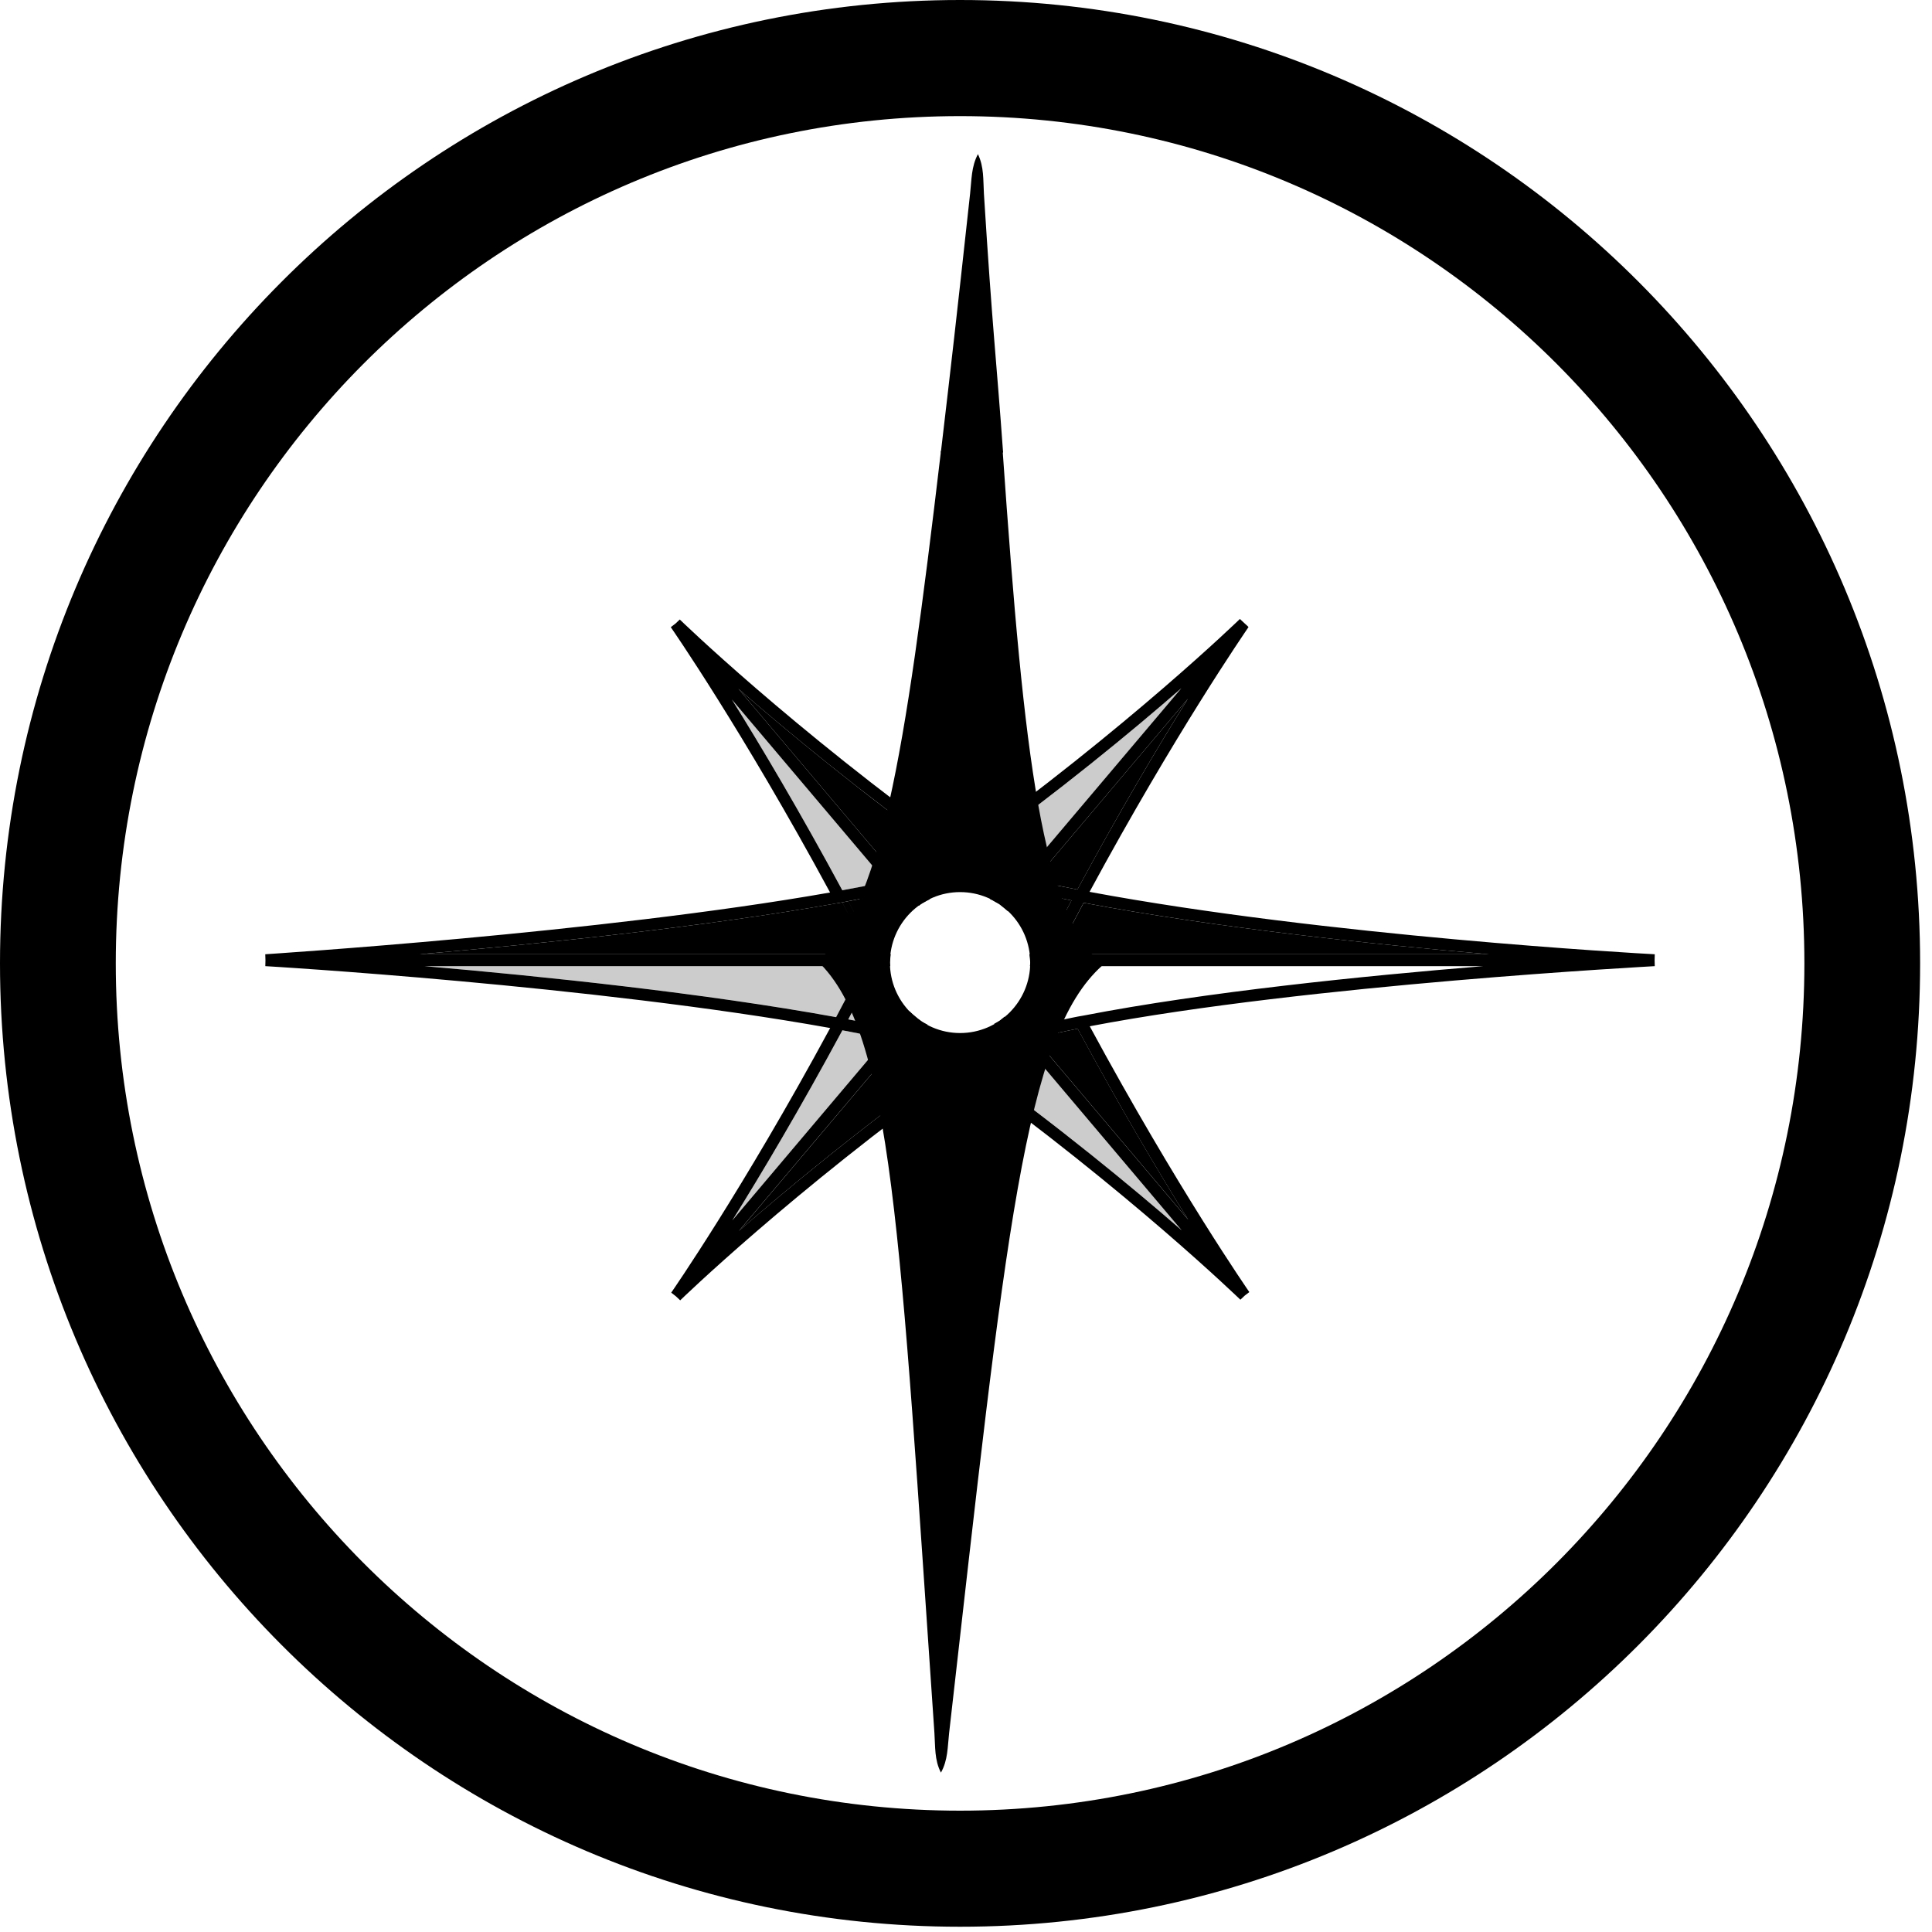 <svg viewBox="0 0 40 40" xmlns="http://www.w3.org/2000/svg">
    <path d="M7.516,7.541 C4.351,10.72 2.397,15.098 2.397,19.946 C2.397,24.793 4.351,29.171 7.516,32.35 C10.683,35.526 15.046,37.486 19.877,37.488 C24.709,37.486 29.072,35.526 32.238,32.35 C35.403,29.171 37.357,24.793 37.358,19.946 C37.357,15.098 35.403,10.72 32.238,7.541 C29.072,4.365 24.709,2.405 19.877,2.404 C15.046,2.405 10.683,4.365 7.516,7.541 M0,19.946 C0.001,8.929 8.899,0.001 19.877,0 C30.855,0.001 39.754,8.929 39.754,19.946 C39.754,30.962 30.855,39.891 19.877,39.891 C8.899,39.891 0.001,30.962 0,19.946"/>
    <path d="M19.877,21.388 C19.075,21.388 18.425,20.734 18.425,19.929 C18.425,19.123 19.075,18.47 19.877,18.47 C20.681,18.47 21.33,19.123 21.33,19.929 C21.33,20.734 20.681,21.388 19.877,21.388 M20.759,9.335 L19.482,9.335 C18.717,15.817 18.233,18.748 16.931,19.902 C18.478,21.38 18.636,25.549 19.346,35.877 C19.366,36.164 19.344,36.435 19.481,36.7 C19.627,36.44 19.618,36.169 19.65,35.885 C20.822,25.582 21.209,21.421 22.824,19.988 C21.577,18.796 21.213,15.847 20.759,9.335"/>
    <path d="M20.371,4.01 C20.354,3.725 20.375,3.456 20.247,3.191 C20.108,3.453 20.117,3.723 20.085,4.008 C19.777,6.827 19.71,7.4 19.479,9.37 L20.768,9.37 C20.626,7.399 20.547,6.827 20.371,4.01"/>
    <path d="M18.343,18.255 C18.054,18.316 17.752,18.375 17.439,18.432 C16.557,16.797 15.751,15.442 15.152,14.482 L18.343,18.255 Z M18.49,18.443 C18.483,18.437 18.485,18.431 18.48,18.431 L18.477,18.431 C18.472,18.427 18.47,18.425 18.468,18.423 L18.494,18.433 L18.525,18.447 L18.523,18.453 C18.513,18.453 18.512,18.45 18.507,18.448 C18.501,18.446 18.492,18.445 18.49,18.443 Z M30.828,19.757 L21.875,19.757 C22.064,19.391 22.252,19.033 22.435,18.691 C25.196,19.211 28.439,19.553 30.828,19.757 Z M21.13,18.528 C21.129,18.528 21.129,18.53 21.129,18.531 C21.129,18.53 21.129,18.528 21.13,18.528 Z M24.594,14.468 C23.995,15.428 23.189,16.781 22.306,18.417 C22,18.358 21.701,18.297 21.409,18.234 L24.594,14.468 Z M22.578,16.472 L21.095,18.225 C21.09,18.228 21.087,18.229 21.081,18.232 C21.042,18.252 20.987,18.282 20.923,18.319 C20.633,18.119 20.349,17.92 20.072,17.722 C21.934,16.38 23.451,15.127 24.459,14.248 L22.578,16.472 Z M15.288,14.261 C16.293,15.138 17.804,16.387 19.654,17.723 C19.377,17.921 19.094,18.12 18.803,18.32 C18.754,18.293 18.706,18.267 18.673,18.252 C18.663,18.248 18.661,18.247 18.655,18.244 L15.288,14.261 Z M22.19,21.072 C21.857,21.14 21.541,21.21 21.244,21.282 C21.19,21.284 21.16,21.269 21.13,21.253 C21.094,21.235 21.058,21.214 21.018,21.191 C21.01,21.186 21.003,21.182 20.995,21.178 C20.977,21.168 20.972,21.165 20.961,21.158 C20.911,21.128 20.854,21.09 20.797,21.05 C20.784,21.061 20.772,21.072 20.758,21.083 C20.751,21.089 20.746,21.093 20.741,21.097 C20.727,21.108 20.714,21.12 20.7,21.131 C20.663,21.156 20.622,21.175 20.583,21.197 C20.625,21.227 20.668,21.262 20.708,21.288 C20.429,21.48 20.156,21.67 19.89,21.86 C19.631,21.675 19.365,21.488 19.092,21.3 C19.129,21.274 19.168,21.247 19.207,21.217 C19.167,21.195 19.127,21.176 19.088,21.152 C19.063,21.134 19.039,21.114 19.014,21.096 C19.006,21.09 19.001,21.086 18.996,21.082 C18.964,21.056 18.942,21.038 18.92,21.018 C18.912,21.012 18.907,21.008 18.903,21.004 C18.878,20.981 18.852,20.959 18.829,20.935 C18.807,20.959 18.784,20.986 18.766,21.006 L18.678,21.108 L18.636,21.157 L18.592,21.209 L18.519,21.296 C18.212,21.23 17.891,21.166 17.562,21.105 C17.58,21.071 17.913,20.442 18.064,20.151 C18.087,20.107 18.11,20.064 18.133,20.018 C18.136,20.013 18.138,20.008 18.14,20.003 L18.003,20.003 L18.125,20.003 L18.265,20.003 L18.432,20.003 C18.431,19.977 18.425,19.953 18.425,19.929 C18.425,19.912 18.429,19.897 18.43,19.88 C18.431,19.838 18.437,19.797 18.442,19.757 L18.269,19.757 L18.136,19.757 L17.998,19.757 L17.862,19.757 L8.688,19.757 C11.152,19.543 14.59,19.19 17.309,18.705 C17.351,18.697 17.395,18.69 17.436,18.683 C17.479,18.676 17.518,18.666 17.56,18.658 C17.893,18.597 18.218,18.534 18.523,18.469 C18.565,18.47 18.594,18.485 18.621,18.498 C18.653,18.515 18.688,18.536 18.729,18.559 C18.75,18.571 18.768,18.58 18.79,18.593 C18.805,18.603 18.819,18.612 18.832,18.62 C18.893,18.658 18.958,18.702 19.026,18.752 C19.037,18.744 19.045,18.735 19.056,18.727 C19.066,18.719 19.072,18.716 19.078,18.712 C19.096,18.7 19.117,18.692 19.135,18.681 C19.174,18.658 19.213,18.636 19.255,18.616 C19.178,18.557 19.104,18.503 19.033,18.457 C19.316,18.262 19.594,18.068 19.863,17.875 C20.134,18.069 20.413,18.265 20.698,18.461 C20.632,18.506 20.564,18.556 20.495,18.612 C20.536,18.632 20.575,18.654 20.614,18.678 C20.634,18.689 20.657,18.699 20.677,18.711 C20.687,18.718 20.692,18.721 20.698,18.725 C20.708,18.732 20.715,18.74 20.724,18.747 C20.741,18.76 20.757,18.774 20.774,18.788 C20.782,18.796 20.788,18.8 20.794,18.804 C20.818,18.825 20.844,18.844 20.868,18.866 C20.869,18.867 20.988,18.731 20.988,18.731 L21.075,18.628 L21.118,18.578 L21.151,18.539 L21.161,18.526 L21.229,18.445 C21.538,18.514 21.859,18.579 22.185,18.642 C22.022,18.947 21.857,19.261 21.69,19.584 C21.667,19.629 21.644,19.673 21.621,19.718 C21.614,19.731 21.607,19.744 21.601,19.757 L21.5,19.757 L21.313,19.757 C21.318,19.797 21.324,19.838 21.326,19.88 C21.327,19.897 21.331,19.912 21.331,19.929 C21.331,19.954 21.325,19.978 21.323,20.003 L21.473,20.003 L21.612,20.003 L21.749,20.003 L21.905,20.003 L30.712,20.003 C28.236,20.205 24.943,20.539 22.441,21.025 C22.4,21.032 22.355,21.039 22.315,21.047 C22.273,21.056 22.231,21.064 22.19,21.072 Z M21.42,21.492 C21.701,21.424 21.999,21.36 22.311,21.298 C23.194,22.935 24,24.29 24.6,25.252 L21.42,21.492 Z M15.913,24.758 L18.611,21.567 L18.736,21.594 L18.736,21.521 C18.771,21.502 18.817,21.476 18.87,21.446 C19.147,21.636 19.416,21.825 19.68,22.013 C17.825,23.35 16.308,24.606 15.298,25.485 L15.913,24.758 Z M17.865,20.003 L17.988,20.003 L17.865,20.003 C17.702,20.32 17.334,21.016 17.311,21.059 C14.556,20.558 11.212,20.211 8.786,20.003 L17.865,20.003 Z M15.161,25.268 C15.758,24.31 16.561,22.962 17.441,21.331 C17.749,21.389 18.049,21.448 18.338,21.509 L16.405,23.796 L15.161,25.268 Z M20.936,21.427 C20.993,21.458 21.045,21.485 21.083,21.502 C21.104,21.511 21.114,21.516 21.124,21.521 L21.522,21.99 L24.467,25.474 C23.462,24.597 21.951,23.349 20.101,22.013 C20.372,21.818 20.651,21.623 20.936,21.427 Z M34.257,19.88 L34.26,19.757 C33.898,19.738 27.473,19.381 22.558,18.465 C24.332,15.184 25.774,13.096 25.849,12.983 C25.851,12.98 25.765,12.903 25.765,12.903 L25.671,12.815 C25.665,12.82 23.378,15.044 19.865,17.573 C16.358,15.049 14.08,12.831 14.074,12.826 L13.987,12.909 L13.888,12.985 C13.892,12.991 15.366,15.111 17.186,18.478 C12.435,19.317 5.504,19.754 5.492,19.757 L5.496,19.885 L5.493,20.003 C5.505,20.003 12.275,20.401 17.188,21.284 C15.371,24.644 13.901,26.756 13.897,26.763 L13.991,26.836 L14.083,26.922 C14.089,26.916 16.376,24.692 19.89,22.163 C23.395,24.687 25.674,26.905 25.681,26.909 L25.77,26.825 L25.866,26.751 C25.862,26.744 24.386,24.622 22.562,21.248 C27.102,20.38 34.25,20.006 34.26,20.003 L34.257,19.88 Z"/>
    <g transform="translate(7.947, 13.521)">
        <path d="M10.856,4.799 C11.147,4.599 11.43,4.4 11.707,4.203 C9.857,2.866 8.346,1.616 7.341,0.74 L10.708,4.723 C10.714,4.726 10.717,4.728 10.726,4.731 C10.76,4.747 10.807,4.772 10.856,4.799"/>
        <path d="M7.206,0.961 C7.805,1.921 8.61,3.275 9.493,4.911 C9.806,4.853 10.107,4.794 10.396,4.734 L7.206,0.961 Z" opacity="0.2"/>
        <path d="M13.136,7.981 C13.098,7.964 13.047,7.937 12.99,7.906 C12.705,8.103 12.426,8.298 12.155,8.492 C14.005,9.828 15.515,11.076 16.52,11.953 L13.575,8.469 L13.178,8 C13.168,7.994 13.158,7.99 13.136,7.981" opacity="0.2"/>
        <path d="M16.654,11.731 C16.055,10.769 15.248,9.414 14.365,7.776 C14.052,7.839 13.754,7.903 13.474,7.971 L16.654,11.731 Z"/>
        <path d="M16.647,0.947 L13.463,4.712 C13.754,4.775 14.053,4.837 14.36,4.896 C15.242,3.26 16.048,1.907 16.647,0.947"/>
        <path d="M13.134,4.71 C13.141,4.708 13.144,4.706 13.149,4.704 L14.631,2.952 L16.512,0.727 C15.504,1.605 13.987,2.859 12.126,4.201 C12.403,4.399 12.686,4.598 12.977,4.797 C13.041,4.761 13.096,4.73 13.134,4.71" opacity="0.2"/>
        <path d="M9.494,7.81 C8.615,9.44 7.811,10.789 7.215,11.747 L8.459,10.275 L10.391,7.988 C10.102,7.927 9.803,7.868 9.494,7.81" opacity="0.2"/>
        <path d="M10.789,7.999 L10.789,8.073 L10.665,8.046 L7.352,11.965 C8.361,11.084 9.878,9.83 11.734,8.492 C11.47,8.304 11.201,8.115 10.924,7.924 C10.871,7.955 10.824,7.981 10.789,7.999"/>
        <path d="M22.881,6.236 L13.929,6.236 C14.118,5.87 14.305,5.512 14.489,5.171 C17.249,5.69 20.493,6.032 22.881,6.236 Z M13.215,5.005 L13.283,4.924 C13.591,4.993 13.913,5.058 14.239,5.121 C14.076,5.426 13.911,5.74 13.744,6.063 C13.568,5.719 13.392,5.368 13.215,5.005 Z"/>
        <path d="M10.049,6.229 C10.049,6.229 10.049,6.229 10.049,6.229 C10.048,6.231 10.047,6.233 10.045,6.236 L9.915,6.236 C9.915,6.236 9.915,6.236 9.915,6.236 L0.741,6.236 C3.205,6.022 6.644,5.669 9.362,5.183 C9.362,5.183 9.362,5.183 9.362,5.184 C9.404,5.176 9.449,5.169 9.489,5.162 C9.539,5.254 9.588,5.346 9.637,5.44 C9.588,5.346 9.539,5.254 9.49,5.162 C9.533,5.154 9.572,5.145 9.614,5.138 C9.73,5.354 9.846,5.575 9.965,5.801 C9.847,5.575 9.73,5.354 9.614,5.137 C9.947,5.076 10.272,5.013 10.576,4.948 L10.649,5.032 C10.471,5.397 10.293,5.75 10.118,6.095 C10.095,6.14 10.072,6.185 10.049,6.229 Z"/>
        <path d="M0.84,6.482 L9.919,6.482 C9.731,6.844 9.546,7.198 9.365,7.537 C6.609,7.037 3.266,6.69 0.84,6.482 Z M10.645,7.688 L10.573,7.775 C10.265,7.709 9.944,7.645 9.616,7.583 C9.78,7.275 9.948,6.957 10.117,6.63 C10.292,6.974 10.468,7.325 10.645,7.688 Z" opacity="0.2"/>
    </g>
</svg>
